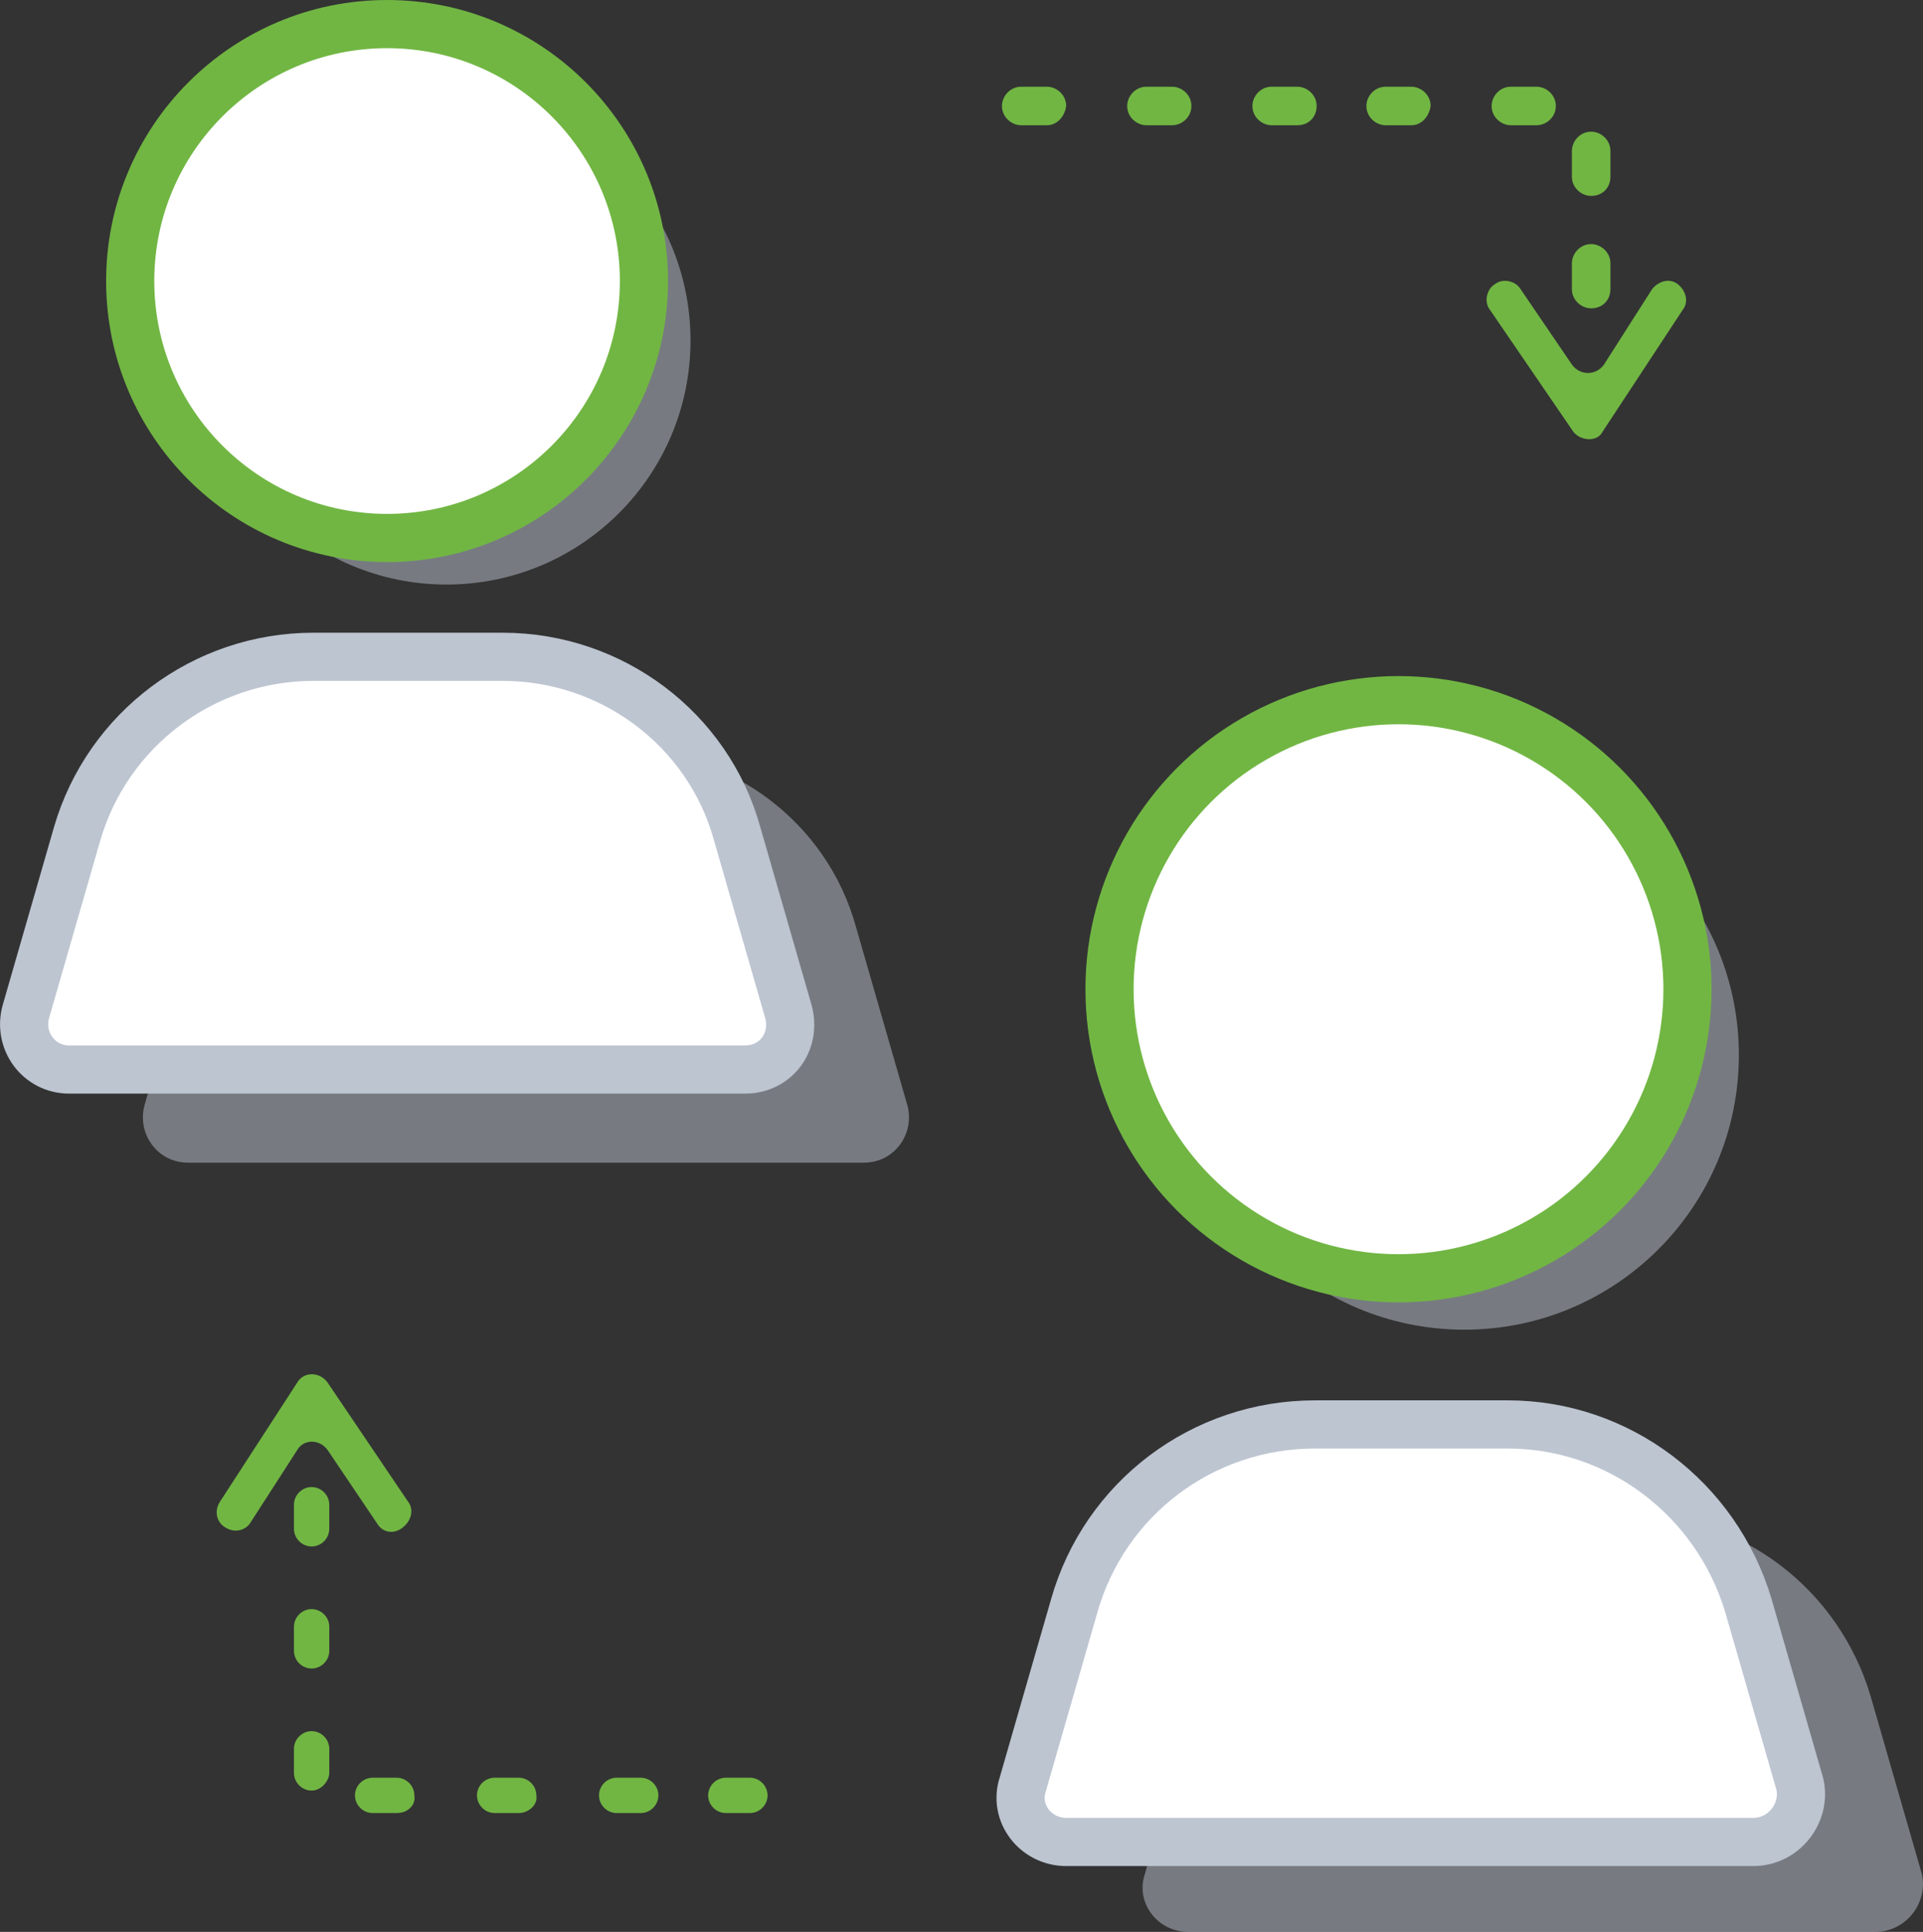 <?xml version="1.0" encoding="UTF-8"?><svg id="Capa_1" xmlns="http://www.w3.org/2000/svg" viewBox="0 0 119.78 120.3"><rect x="0" y="0" width="119.78" height="120.3" fill="#333333" stroke="none"/><defs><style>.cls-1,.cls-2,.cls-3{fill:#fff;}.cls-4{fill:#71b643;}.cls-5{fill:#bdc5d1;isolation:isolate;opacity:.5;}.cls-2{stroke:#71b643;}.cls-2,.cls-3{stroke-miterlimit:10;stroke-width:3px;}.cls-3{stroke:#bdc5d1;}</style></defs><circle class="cls-5" cx="91.21" cy="65.7" r="17.1"/><circle class="cls-2" cx="87.11" cy="61.6" r="18"/><polygon class="cls-1" points="84.21 53.6 81.21 66.9 91.41 66.9 92.31 64.3 85.01 64.3 87.51 53.6 84.21 53.6"/><polygon class="cls-1" points="80.51 61.5 88.61 58.1 87.91 60.5 79.91 64 80.51 61.5"/><path class="cls-5" d="m53.81,72.4H11.71c-1.9,0-3.2-1.8-2.7-3.6l3.2-11.1c1.9-6.5,7.9-11,14.7-11h11.8c6.8,0,12.8,4.5,14.6,11l3.2,11.1c.5,1.8-.8,3.6-2.7,3.6Z"/><path class="cls-3" d="m46.41,66.6H4.31c-1.9,0-3.2-1.8-2.7-3.6l3.2-11.1c1.9-6.5,7.9-11,14.7-11h11.8c6.8,0,12.8,4.5,14.6,11l3.2,11.1c.5,1.9-.8,3.6-2.7,3.6Z"/><path class="cls-5" d="m116.81,120.3h-42.8c-1.9,0-3.3-1.8-2.7-3.6l3.2-11.1c1.9-6.7,8-11.3,15-11.3h12c6.9,0,13,4.6,15,11.3l3.2,11.1c.4,1.8-1,3.6-2.9,3.6Z"/><path class="cls-3" d="m109.21,114.7h-42.8c-1.9,0-3.3-1.8-2.7-3.6l3.2-11.1c1.9-6.7,8-11.3,15-11.3h12c6.9,0,13,4.6,15,11.3l3.2,11.1c.4,1.8-1,3.6-2.9,3.6Z"/><path class="cls-4" d="m46.71,112.9h-1.5c-.6,0-1.1-.5-1.1-1.1h0c0-.6.5-1.1,1.1-1.1h1.5c.6,0,1.1.5,1.1,1.1h0c0,.6-.5,1.1-1.1,1.1Zm-6.8,0h-1.5c-.6,0-1.1-.5-1.1-1.1h0c0-.6.5-1.1,1.1-1.1h1.5c.6,0,1.1.5,1.1,1.1h0c0,.6-.5,1.1-1.1,1.1Zm-7.6,0h-1.5c-.6,0-1.1-.5-1.1-1.1h0c0-.6.5-1.1,1.1-1.1h1.5c.6,0,1.1.5,1.1,1.1h0c.1.6-.5,1.1-1.1,1.1Zm-7.6,0h-1.5c-.6,0-1.1-.5-1.1-1.1h0c0-.6.5-1.1,1.1-1.1h1.5c.6,0,1.1.5,1.1,1.1h0c.1.6-.4,1.1-1.1,1.1Zm-5.3-1.4h0c-.6,0-1.1-.5-1.1-1.1v-1.5c0-.6.5-1.1,1.1-1.1h0c.6,0,1.1.5,1.1,1.1v1.5c0,.5-.5,1.1-1.1,1.1Zm0-7.6h0c-.6,0-1.1-.5-1.1-1.1v-1.5c0-.6.5-1.1,1.1-1.1h0c.6,0,1.1.5,1.1,1.1v1.5c0,.6-.5,1.1-1.1,1.1Zm0-7.6h0c-.6,0-1.1-.5-1.1-1.1v-1.5c0-.6.5-1.1,1.1-1.1h0c.6,0,1.1.5,1.1,1.1v1.5c0,.6-.5,1.1-1.1,1.1Z"/><path class="cls-4" d="m99.11,19.2h0c-.6,0-1.2-.5-1.2-1.2v-1.6c0-.6.5-1.2,1.2-1.2h0c.6,0,1.2.5,1.2,1.2v1.6c0,.7-.5,1.2-1.2,1.2Zm0-7h0c-.6,0-1.2-.5-1.2-1.2v-1.6c0-.6.5-1.2,1.2-1.2h0c.6,0,1.2.5,1.2,1.2v1.6c0,.7-.5,1.2-1.2,1.2Zm-3.4-4.4h-1.6c-.6,0-1.2-.5-1.2-1.2h0c0-.6.5-1.2,1.2-1.2h1.6c.6,0,1.2.5,1.2,1.2h0c0,.7-.6,1.2-1.2,1.2Zm-7.8,0h-1.6c-.6,0-1.2-.5-1.2-1.2h0c0-.6.5-1.2,1.2-1.2h1.6c.6,0,1.2.5,1.2,1.2h0c-.1.7-.6,1.2-1.2,1.2Zm-7.1,0h-1.6c-.6,0-1.2-.5-1.2-1.2h0c0-.6.5-1.2,1.2-1.2h1.6c.6,0,1.2.5,1.2,1.2h0c0,.7-.5,1.2-1.2,1.2Zm-7.8,0h-1.6c-.6,0-1.2-.5-1.2-1.2h0c0-.6.5-1.2,1.2-1.2h1.6c.6,0,1.2.5,1.2,1.2h0c0,.7-.6,1.2-1.2,1.2Zm-7.8,0h-1.6c-.6,0-1.2-.5-1.2-1.2h0c0-.6.5-1.2,1.2-1.2h1.6c.6,0,1.2.5,1.2,1.2h0c-.1.7-.6,1.2-1.2,1.2Z"/><path class="cls-4" d="m23.51,94.9l-3.1-4.6c-.5-.7-1.5-.7-1.9,0l-2.9,4.5c-.3.5-1,.7-1.6.3h0c-.5-.3-.7-1-.3-1.6l4.8-7.4c.4-.7,1.4-.7,1.9,0l5,7.4c.4.5.2,1.2-.3,1.6h0c-.6.5-1.3.3-1.6-.2Z"/><path class="cls-4" d="m98.01,26.9l-5.2-7.6c-.4-.5-.2-1.3.3-1.6h0c.5-.4,1.3-.2,1.6.3l3.2,4.7c.5.7,1.5.7,2,0l3-4.7c.4-.5,1.1-.7,1.6-.3h0c.5.4.7,1.1.3,1.6l-5,7.6c-.3.6-1.3.6-1.8,0Z"/><circle class="cls-5" cx="27.81" cy="21.2" r="15.2"/><circle class="cls-2" cx="24.11" cy="17.5" r="16"/></svg>